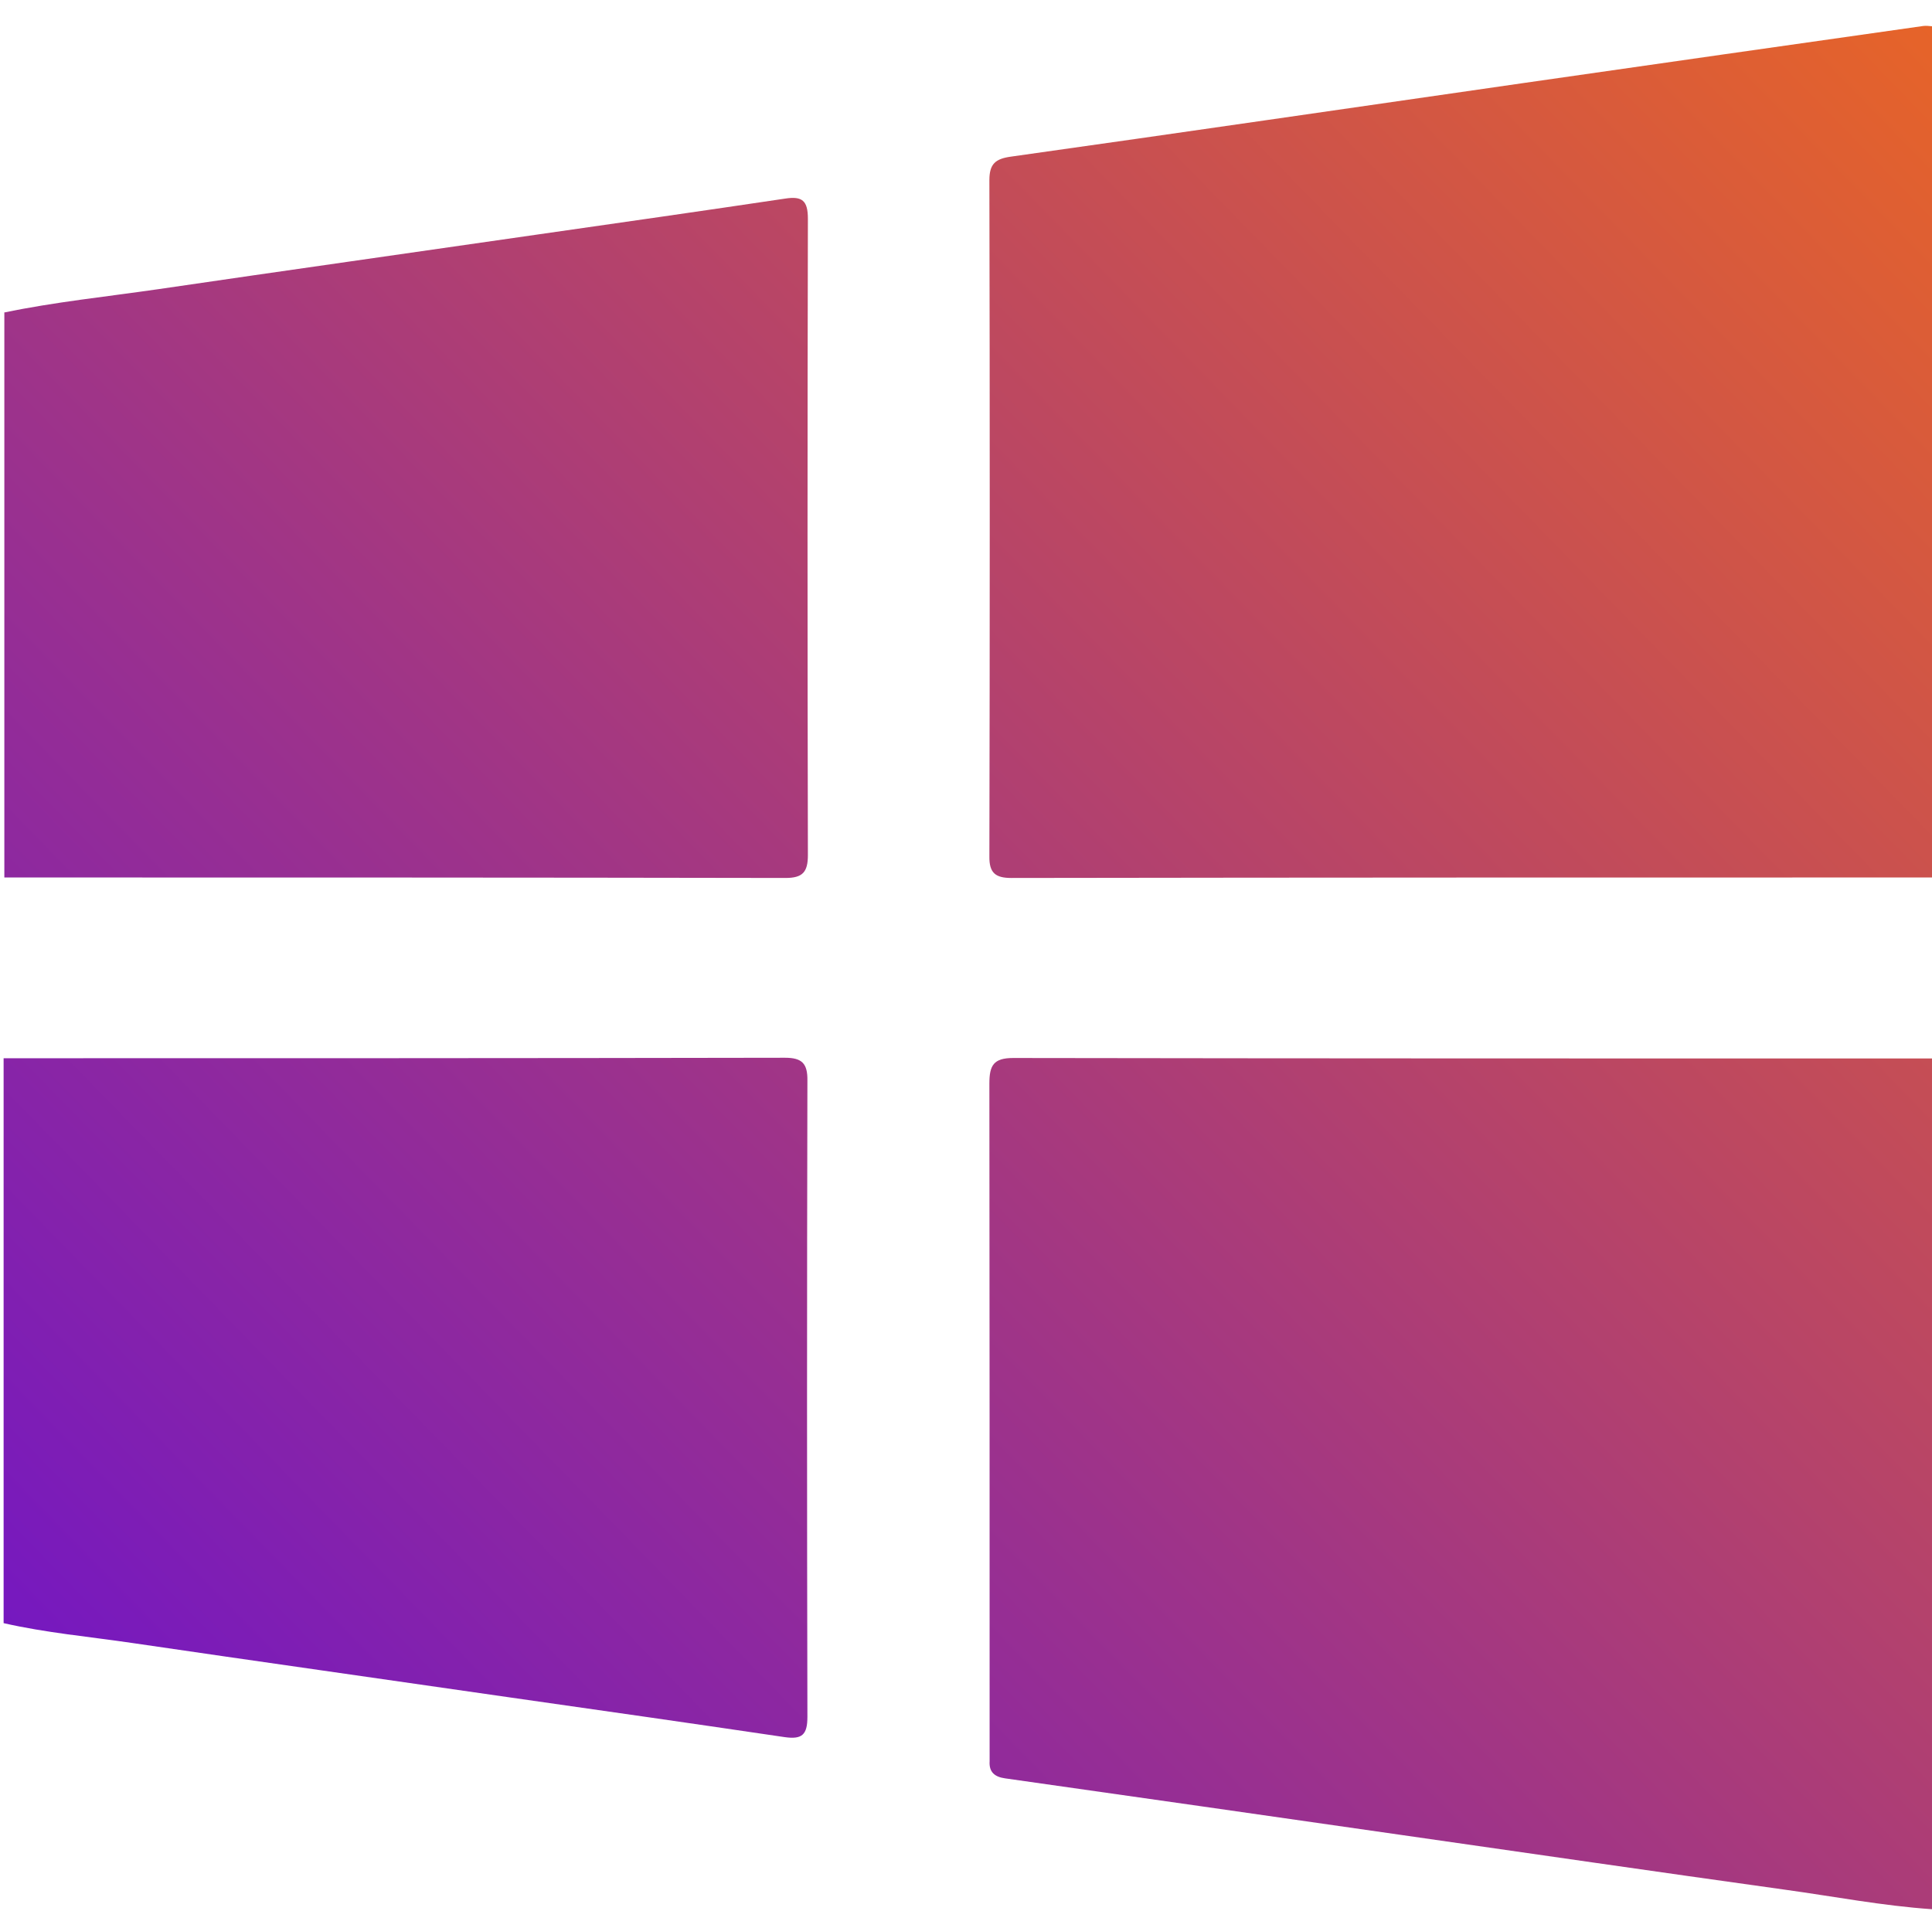 <?xml version="1.0" encoding="UTF-8"?>
<svg id="Layer_2" data-name="Layer 2" xmlns="http://www.w3.org/2000/svg" xmlns:xlink="http://www.w3.org/1999/xlink" viewBox="0 0 80.16 80">
  <defs>
    <style>
      .cls-1 {
        fill: url(#linear-gradient-2);
      }

      .cls-2 {
        fill: none;
      }

      .cls-3 {
        fill: url(#linear-gradient-3);
      }

      .cls-4 {
        fill: url(#linear-gradient);
      }

      .cls-5 {
        fill: url(#linear-gradient-4);
      }
    </style>
    <linearGradient id="linear-gradient" x1="17.72" y1="103.56" x2="106.32" y2="17.19" gradientUnits="userSpaceOnUse">
      <stop offset="0" stop-color="#680fd2"/>
      <stop offset="1" stop-color="#ee691e"/>
    </linearGradient>
    <linearGradient id="linear-gradient-2" x1="-2.31" y1="83.02" x2="86.29" y2="-3.35" xlink:href="#linear-gradient"/>
    <linearGradient id="linear-gradient-3" x1="-5.56" y1="79.68" x2="83.03" y2="-6.69" xlink:href="#linear-gradient"/>
    <linearGradient id="linear-gradient-4" x1="-22.23" y1="62.58" x2="66.36" y2="-23.79" xlink:href="#linear-gradient"/>
  </defs>
  <g id="Layer_1-2" data-name="Layer 1">
    <g>
      <rect class="cls-2" width="80" height="80"/>
      <g>
        <path class="cls-4" d="m80.16,79.22c-2.05-.14-4.07-.53-6.1-.81-5.31-.74-10.61-1.51-15.91-2.27-5.48-.79-10.97-1.57-16.45-2.35-.43-.06-.67-.26-.64-.71,0-.13,0-.26,0-.39,0-9.24,0-18.49-.01-27.73,0-.75.17-1.06.99-1.06,12.71.02,25.42.02,38.12.02v35.31Z"/>
        <path class="cls-1" d="m80.16,36.41c-12.73,0-25.47,0-38.2.02-.66,0-.92-.21-.91-.9.02-9.35.02-18.7,0-28.05,0-.67.24-.89.89-.98,7.11-1,14.21-2.04,21.31-3.06,5.51-.79,11.02-1.58,16.53-2.36.13-.02.26,0,.39.01v35.31Z"/>
        <path class="cls-3" d="m.16,43.91c10.8,0,21.61,0,32.41-.02.71,0,.94.24.93.95-.02,8.8-.02,17.6,0,26.4,0,.75-.23.94-.94.84-3.78-.56-7.56-1.1-11.35-1.64-5.25-.76-10.5-1.5-15.75-2.27-1.77-.26-3.56-.42-5.31-.82v-23.44Z"/>
        <path class="cls-5" d="m.16,12.97c2.11-.44,4.26-.66,6.4-.97,5.25-.77,10.5-1.51,15.75-2.27,3.42-.49,6.85-.98,10.27-1.49.71-.11.94.09.94.84-.02,8.8-.02,17.6,0,26.4,0,.71-.22.95-.93.95-10.8-.02-21.61-.02-32.41-.02V12.97Z"/>
      </g>
    </g>
  </g>
</svg>